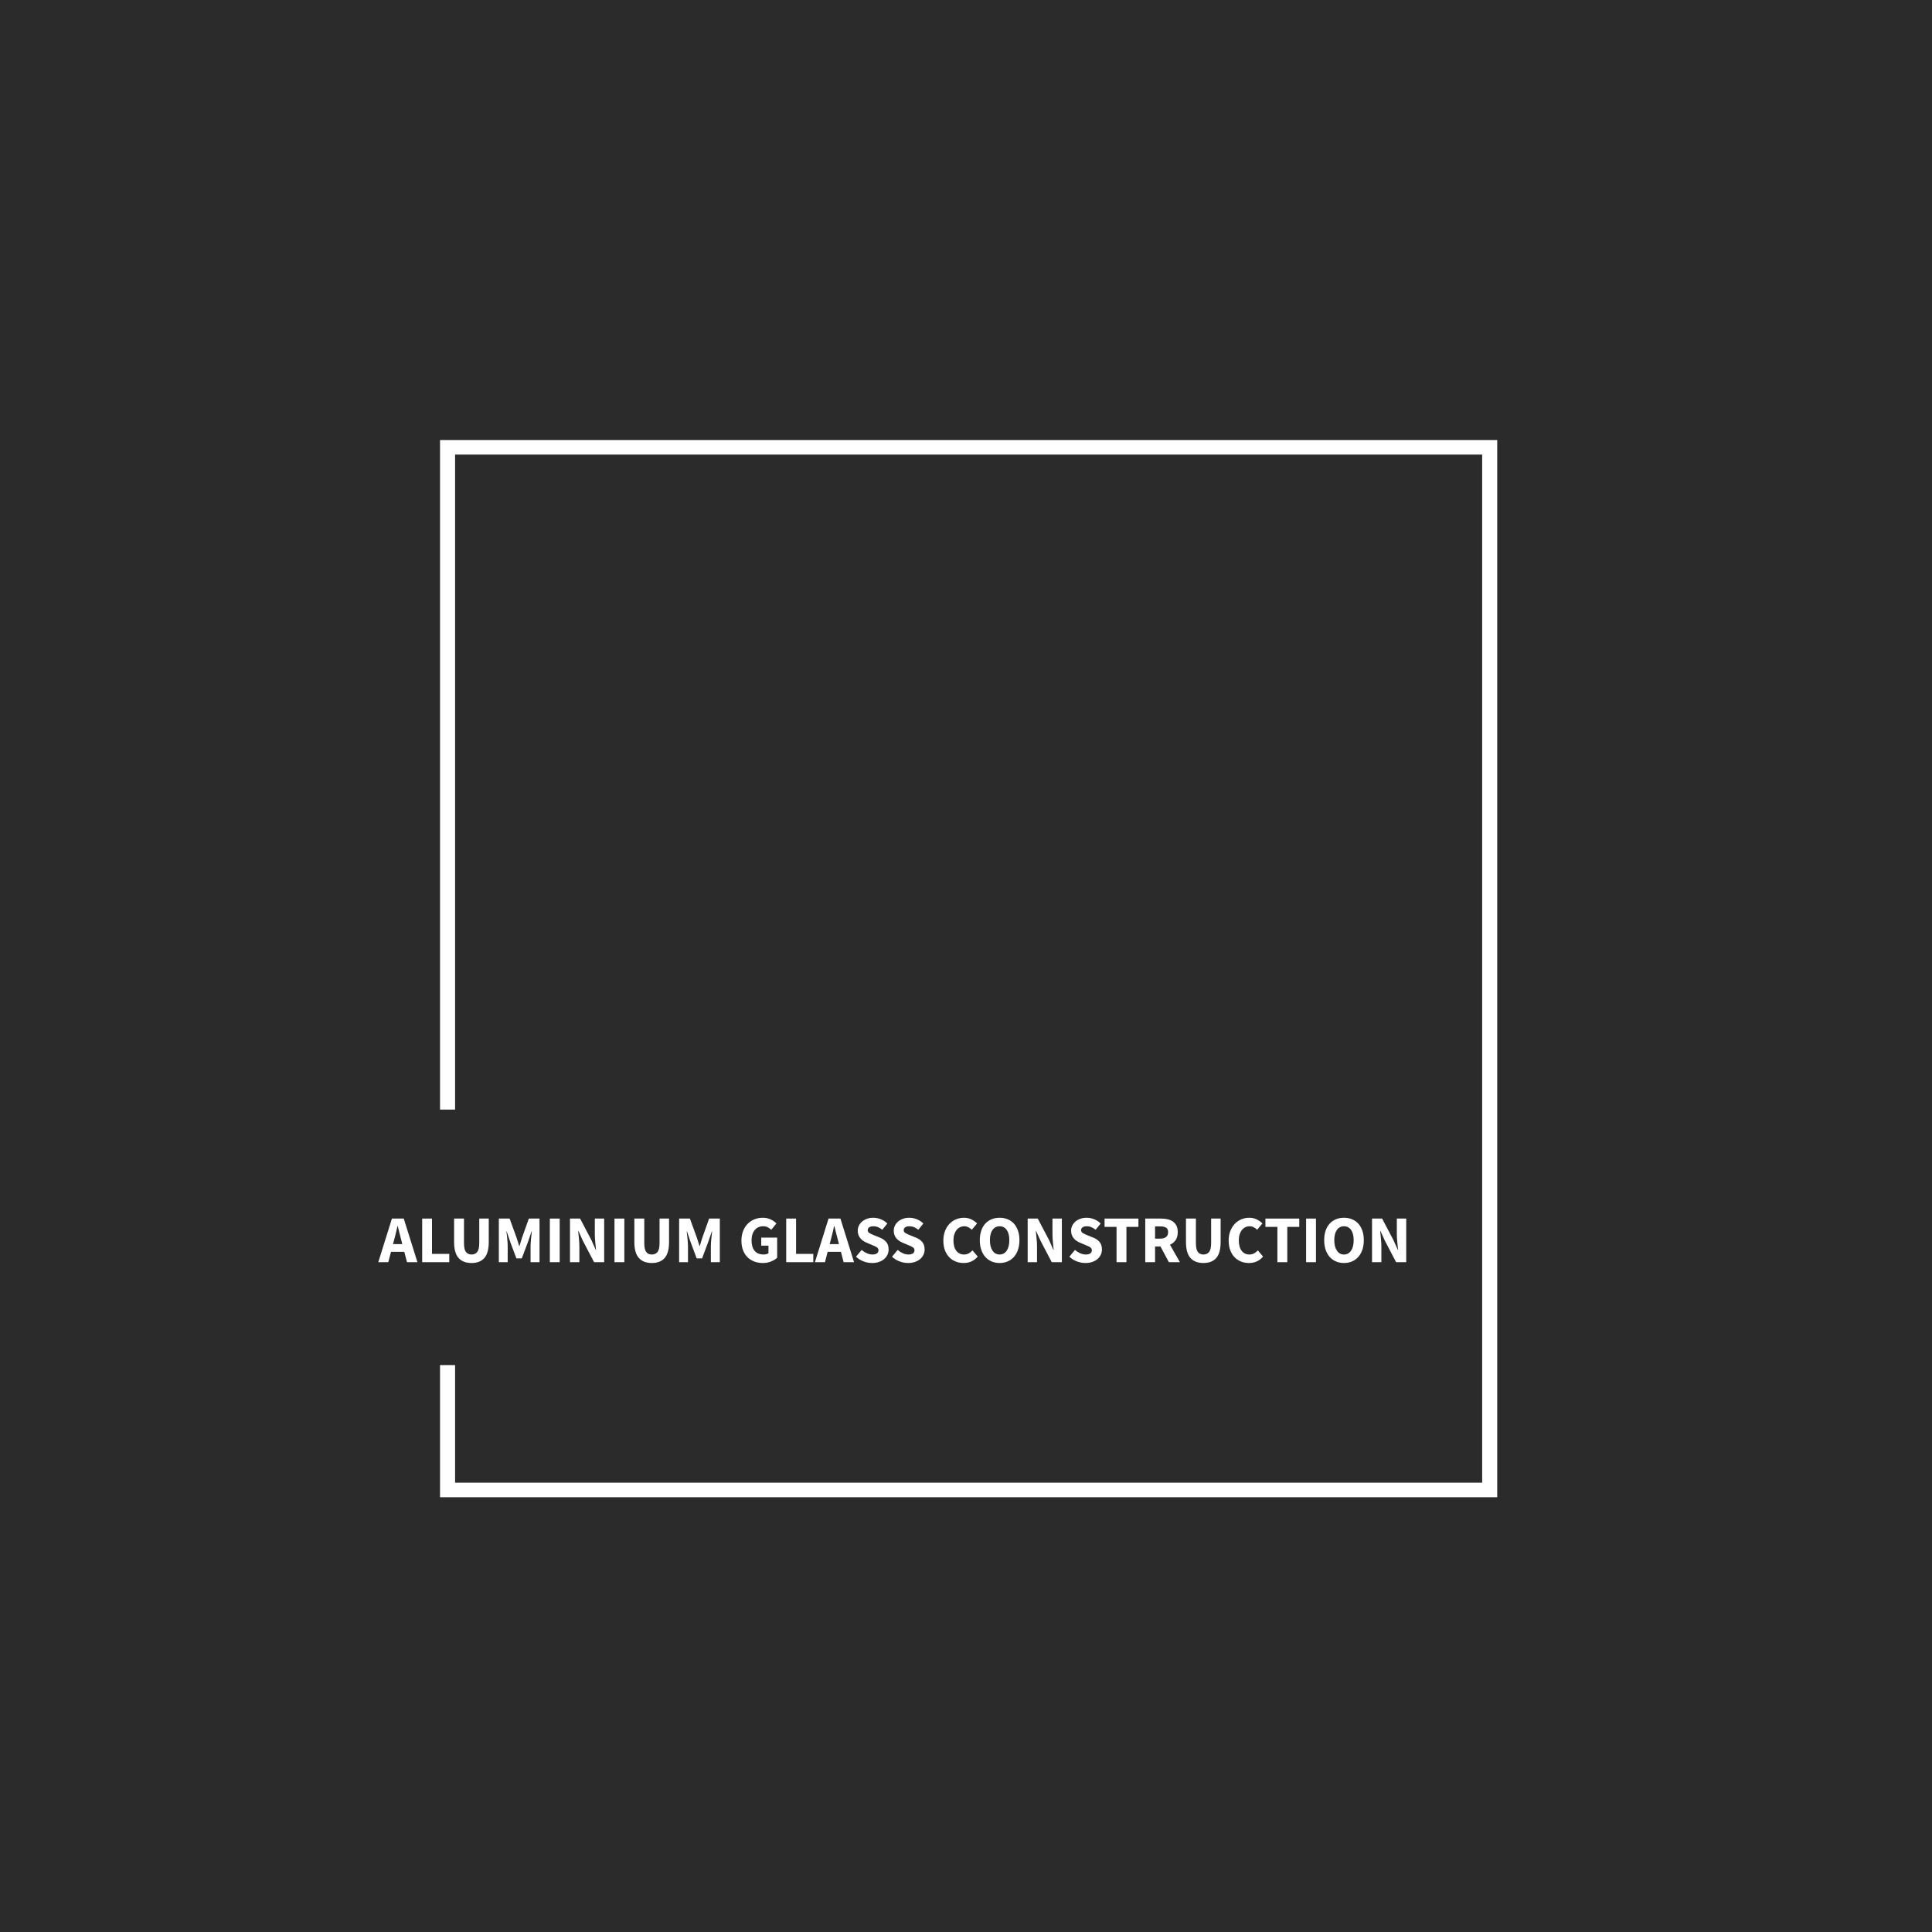 <?xml version="1.0" encoding="UTF-8" standalone="no"?> <svg xmlns="http://www.w3.org/2000/svg" xmlns:xlink="http://www.w3.org/1999/xlink" version="1.1" width="500" height="500" viewBox="0 0 500 500" xml:space="preserve"> <desc>Created with Fabric.js 3.6.3</desc> <defs> </defs> <rect x="0" y="0" width="100%" height="100%" fill="#2B2B2B"></rect> <g transform="matrix(0.76 0 0 0.76 250.68 250.68)"> <path style="stroke: none; stroke-width: 1; stroke-dasharray: none; stroke-linecap: butt; stroke-dashoffset: 0; stroke-linejoin: miter; stroke-miterlimit: 4; fill: rgb(255,255,255); fill-rule: evenodd; opacity: 1;" transform=" translate(-256, -256)" d="M 76 436 V 391 h 5.126 v 40.048 H 430.874 V 80.952 H 81.126 V 304 H 76 V 76 H 436 V 436 H 76 Z" stroke-linecap="round"></path> </g> <g transform="matrix(1 0 0 1 251.25 321.215)" style=""><path fill="#ffffff" opacity="1" d="M-149.27-0.27L-149.27-0.27L-149.54 0.76L-147.14 0.76L-147.40-0.27Q-147.64-1.12-147.86-2.08Q-148.09-3.03-148.31-3.91L-148.31-3.91L-148.38-3.91Q-148.59-3.01-148.81-2.07Q-149.02-1.12-149.27-0.27ZM-150.76 5.44L-153.35 5.44L-149.82-5.85L-146.76-5.85L-143.22 5.44L-145.92 5.44L-146.62 2.76L-150.06 2.76L-150.76 5.44Z"></path><path fill="#ffffff" opacity="1" d="M-134.98 5.44L-141.99 5.44L-141.99-5.85L-139.45-5.85L-139.45 3.29L-134.98 3.29L-134.98 5.44Z"></path><path fill="#ffffff" opacity="1" d="M-129.21 5.65L-129.21 5.65Q-131.41 5.65-132.57 4.35Q-133.73 3.05-133.73 0.21L-133.73 0.21L-133.73-5.85L-131.17-5.85L-131.17 0.47Q-131.17 2.13-130.67 2.79Q-130.16 3.45-129.21 3.45L-129.21 3.45Q-128.26 3.45-127.74 2.79Q-127.22 2.13-127.22 0.47L-127.22 0.47L-127.22-5.85L-124.76-5.85L-124.76 0.21Q-124.76 3.05-125.90 4.35Q-127.03 5.65-129.21 5.65Z"></path><path fill="#ffffff" opacity="1" d="M-119.86 5.44L-122.15 5.44L-122.15-5.85L-119.36-5.85L-117.54-0.83Q-117.37-0.33-117.21 0.20Q-117.05 0.73-116.88 1.25L-116.88 1.25L-116.81 1.25Q-116.64 0.73-116.49 0.20Q-116.34-0.33-116.17-0.83L-116.17-0.83L-114.39-5.85L-111.62-5.85L-111.62 5.44L-113.94 5.44L-113.94 1.30Q-113.94 0.89-113.90 0.38Q-113.87-0.12-113.82-0.63Q-113.76-1.14-113.71-1.63Q-113.66-2.13-113.61-2.54L-113.61-2.54L-113.68-2.54L-114.59 0.14L-116.21 4.45L-117.61 4.45L-119.22 0.14L-120.12-2.54L-120.19-2.54Q-120.14-2.13-120.08-1.63Q-120.03-1.14-119.98-0.63Q-119.93-0.12-119.89 0.38Q-119.86 0.89-119.86 1.30L-119.86 1.30L-119.86 5.44Z"></path><path fill="#ffffff" opacity="1" d="M-106.40 5.44L-108.95 5.44L-108.95-5.85L-106.40-5.85L-106.40 5.44Z"></path><path fill="#ffffff" opacity="1" d="M-101.31 5.44L-103.74 5.44L-103.74-5.85L-101.12-5.85L-98.18-0.24L-97.07 2.25L-97.00 2.25Q-97.09 1.35-97.20 0.24Q-97.31-0.86-97.31-1.87L-97.31-1.87L-97.31-5.85L-94.89-5.85L-94.89 5.44L-97.50 5.44L-100.45-0.19L-101.55-2.65L-101.62-2.65Q-101.54-1.71-101.42-0.64Q-101.31 0.44-101.31 1.44L-101.31 1.44L-101.31 5.44Z"></path><path fill="#ffffff" opacity="1" d="M-89.67 5.44L-92.22 5.44L-92.22-5.85L-89.67-5.85L-89.67 5.44Z"></path><path fill="#ffffff" opacity="1" d="M-82.56 5.65L-82.56 5.65Q-84.75 5.65-85.91 4.35Q-87.08 3.05-87.08 0.21L-87.08 0.21L-87.08-5.85L-84.51-5.85L-84.51 0.47Q-84.51 2.13-84.01 2.79Q-83.51 3.45-82.56 3.45L-82.56 3.45Q-81.60 3.45-81.08 2.79Q-80.56 2.13-80.56 0.47L-80.56 0.47L-80.56-5.85L-78.10-5.85L-78.10 0.21Q-78.10 3.05-79.24 4.35Q-80.37 5.65-82.56 5.65Z"></path><path fill="#ffffff" opacity="1" d="M-73.20 5.44L-75.49 5.44L-75.49-5.85L-72.70-5.85L-70.88-0.83Q-70.71-0.33-70.55 0.20Q-70.40 0.73-70.22 1.25L-70.22 1.25L-70.15 1.25Q-69.98 0.73-69.83 0.20Q-69.69-0.33-69.51-0.83L-69.51-0.83L-67.73-5.85L-64.96-5.85L-64.96 5.44L-67.28 5.44L-67.28 1.30Q-67.28 0.89-67.25 0.38Q-67.21-0.12-67.16-0.63Q-67.11-1.14-67.05-1.63Q-67.00-2.13-66.95-2.54L-66.95-2.54L-67.02-2.54L-67.94 0.14L-69.55 4.45L-70.95 4.45L-72.56 0.14L-73.46-2.54L-73.53-2.54Q-73.48-2.13-73.43-1.63Q-73.38-1.14-73.32-0.63Q-73.27-0.12-73.24 0.38Q-73.20 0.89-73.20 1.30L-73.20 1.30L-73.20 5.44Z"></path><path fill="#ffffff" opacity="1" d=""></path><path fill="#ffffff" opacity="1" d="M-53.84 5.65L-53.84 5.65Q-55.00 5.65-56.01 5.28Q-57.03 4.90-57.77 4.18Q-58.52 3.45-58.94 2.37Q-59.37 1.28-59.37-0.14L-59.37-0.14Q-59.37-1.54-58.93-2.64Q-58.50-3.74-57.75-4.50Q-56.99-5.26-55.99-5.66Q-54.98-6.06-53.86-6.06L-53.86-6.06Q-52.63-6.06-51.75-5.61Q-50.86-5.16-50.31-4.59L-50.31-4.59L-51.64-2.96Q-52.07-3.34-52.56-3.60Q-53.04-3.86-53.77-3.86L-53.77-3.86Q-54.43-3.86-54.98-3.61Q-55.52-3.36-55.92-2.89Q-56.32-2.42-56.53-1.75Q-56.75-1.07-56.75-0.22L-56.75-0.22Q-56.75 1.53-55.96 2.49Q-55.17 3.45-53.58 3.45L-53.58 3.45Q-53.23 3.45-52.91 3.36Q-52.58 3.28-52.37 3.10L-52.37 3.10L-52.37 1.16L-54.24 1.16L-54.24-0.92L-50.12-0.92L-50.12 4.28Q-50.71 4.85-51.68 5.25Q-52.65 5.65-53.84 5.65Z"></path><path fill="#ffffff" opacity="1" d="M-40.77 5.44L-47.78 5.44L-47.78-5.85L-45.23-5.85L-45.23 3.29L-40.77 3.29L-40.77 5.44Z"></path><path fill="#ffffff" opacity="1" d="M-36.26-0.27L-36.26-0.27L-36.54 0.76L-34.13 0.76L-34.39-0.27Q-34.63-1.12-34.86-2.08Q-35.08-3.03-35.31-3.91L-35.31-3.91L-35.38-3.91Q-35.59-3.01-35.80-2.07Q-36.02-1.12-36.26-0.27ZM-37.75 5.44L-40.35 5.44L-36.82-5.85L-33.75-5.85L-30.22 5.44L-32.92 5.44L-33.61 2.76L-37.06 2.76L-37.75 5.44Z"></path><path fill="#ffffff" opacity="1" d="M-25.54 5.65L-25.54 5.65Q-26.65 5.65-27.75 5.24Q-28.85 4.83-29.72 4.02L-29.72 4.02L-28.26 2.27Q-27.65 2.79-26.92 3.12Q-26.18 3.45-25.47 3.45L-25.47 3.45Q-24.68 3.45-24.29 3.15Q-23.90 2.86-23.90 2.36L-23.90 2.36Q-23.90 2.10-24.01 1.91Q-24.12 1.72-24.34 1.57Q-24.55 1.42-24.86 1.29Q-25.16 1.16-25.52 1.01L-25.52 1.01L-27.00 0.38Q-27.43 0.21-27.84-0.07Q-28.24-0.34-28.56-0.72Q-28.88-1.09-29.07-1.58Q-29.27-2.08-29.27-2.70L-29.27-2.70Q-29.27-3.39-28.97-4.01Q-28.68-4.62-28.14-5.08Q-27.60-5.54-26.87-5.80Q-26.13-6.06-25.25-6.06L-25.25-6.06Q-24.26-6.06-23.30-5.68Q-22.34-5.30-21.61-4.57L-21.61-4.57L-22.91-2.96Q-23.46-3.39-24.02-3.63Q-24.57-3.86-25.25-3.86L-25.25-3.86Q-25.91-3.86-26.30-3.59Q-26.69-3.32-26.69-2.84L-26.69-2.84Q-26.69-2.58-26.56-2.40Q-26.43-2.21-26.19-2.07Q-25.96-1.92-25.65-1.79Q-25.33-1.66-24.97-1.50L-24.97-1.50L-23.52-0.92Q-22.48-0.50-21.88 0.23Q-21.28 0.95-21.28 2.15L-21.28 2.15Q-21.28 2.86-21.57 3.49Q-21.85 4.12-22.40 4.60Q-22.94 5.08-23.74 5.36Q-24.54 5.65-25.54 5.65Z"></path><path fill="#ffffff" opacity="1" d="M-16.22 5.65L-16.22 5.65Q-17.33 5.65-18.43 5.24Q-19.53 4.83-20.40 4.02L-20.40 4.02L-18.94 2.27Q-18.34 2.79-17.60 3.12Q-16.87 3.45-16.16 3.45L-16.16 3.45Q-15.36 3.45-14.97 3.15Q-14.58 2.86-14.58 2.36L-14.58 2.36Q-14.58 2.10-14.69 1.91Q-14.80 1.72-15.02 1.57Q-15.24 1.42-15.54 1.29Q-15.84 1.16-16.21 1.01L-16.21 1.01L-17.68 0.38Q-18.11 0.21-18.52-0.07Q-18.93-0.34-19.25-0.72Q-19.57-1.09-19.76-1.58Q-19.95-2.08-19.95-2.70L-19.95-2.70Q-19.95-3.39-19.65-4.01Q-19.36-4.62-18.82-5.08Q-18.29-5.54-17.55-5.80Q-16.81-6.06-15.93-6.06L-15.93-6.06Q-14.94-6.06-13.98-5.68Q-13.02-5.30-12.29-4.57L-12.29-4.57L-13.59-2.96Q-14.15-3.39-14.70-3.63Q-15.25-3.86-15.93-3.86L-15.93-3.86Q-16.59-3.86-16.98-3.59Q-17.37-3.32-17.37-2.84L-17.37-2.84Q-17.37-2.58-17.24-2.40Q-17.11-2.21-16.87-2.07Q-16.64-1.92-16.33-1.79Q-16.02-1.66-15.65-1.50L-15.65-1.50L-14.20-0.92Q-13.16-0.50-12.56 0.23Q-11.96 0.95-11.96 2.15L-11.96 2.15Q-11.96 2.86-12.25 3.49Q-12.54 4.12-13.08 4.60Q-13.63 5.08-14.42 5.36Q-15.22 5.65-16.22 5.65Z"></path><path fill="#ffffff" opacity="1" d=""></path><path fill="#ffffff" opacity="1" d="M-1.87 5.65L-1.87 5.65Q-2.94 5.65-3.89 5.28Q-4.85 4.90-5.56 4.18Q-6.28 3.45-6.70 2.37Q-7.11 1.28-7.11-0.14L-7.11-0.14Q-7.11-1.54-6.68-2.64Q-6.25-3.74-5.52-4.50Q-4.79-5.26-3.82-5.66Q-2.85-6.06-1.78-6.06L-1.78-6.06Q-0.69-6.06 0.18-5.62Q1.04-5.18 1.61-4.59L1.61-4.59L0.26-2.96Q-0.17-3.36-0.65-3.61Q-1.12-3.86-1.73-3.86L-1.73-3.86Q-2.30-3.86-2.81-3.61Q-3.32-3.36-3.69-2.89Q-4.07-2.42-4.28-1.75Q-4.50-1.07-4.50-0.22L-4.50-0.22Q-4.50 1.53-3.76 2.49Q-3.01 3.45-1.76 3.45L-1.76 3.45Q-1.07 3.45-0.53 3.15Q0.02 2.84 0.44 2.39L0.44 2.39L1.79 3.99Q0.37 5.65-1.87 5.65Z"></path><path fill="#ffffff" opacity="1" d="M7.45 5.65L7.45 5.65Q6.31 5.65 5.36 5.24Q4.42 4.83 3.74 4.07Q3.07 3.31 2.70 2.22Q2.32 1.13 2.32-0.26L2.32-0.26Q2.32-1.64 2.70-2.73Q3.07-3.81 3.74-4.54Q4.42-5.28 5.36-5.67Q6.31-6.06 7.45-6.06L7.45-6.06Q8.59-6.06 9.54-5.67Q10.48-5.28 11.16-4.54Q11.83-3.79 12.20-2.71Q12.58-1.63 12.58-0.26L12.58-0.26Q12.58 1.13 12.20 2.22Q11.83 3.31 11.16 4.07Q10.48 4.83 9.54 5.24Q8.59 5.65 7.45 5.65ZM7.45 3.45L7.45 3.45Q8.61 3.45 9.29 2.45Q9.96 1.46 9.96-0.26L9.96-0.26Q9.96-1.95 9.29-2.91Q8.61-3.86 7.45-3.86L7.45-3.86Q6.29-3.86 5.61-2.91Q4.94-1.95 4.94-0.26L4.94-0.26Q4.94 1.46 5.61 2.45Q6.29 3.45 7.45 3.45Z"></path><path fill="#ffffff" opacity="1" d="M17.13 5.44L14.71 5.44L14.71-5.85L17.32-5.85L20.27-0.24L21.37 2.25L21.44 2.25Q21.36 1.35 21.24 0.24Q21.13-0.86 21.13-1.87L21.13-1.87L21.13-5.85L23.56-5.85L23.56 5.44L20.94 5.44L18.00-0.19L16.89-2.65L16.82-2.65Q16.91-1.71 17.02-0.64Q17.13 0.44 17.13 1.44L17.13 1.44L17.13 5.44Z"></path><path fill="#ffffff" opacity="1" d="M29.67 5.65L29.67 5.65Q28.56 5.65 27.46 5.24Q26.36 4.83 25.50 4.02L25.50 4.02L26.95 2.27Q27.56 2.79 28.29 3.12Q29.03 3.45 29.74 3.45L29.74 3.45Q30.54 3.45 30.93 3.15Q31.32 2.86 31.32 2.36L31.32 2.36Q31.32 2.10 31.20 1.91Q31.09 1.72 30.87 1.57Q30.66 1.42 30.35 1.29Q30.05 1.16 29.69 1.01L29.69 1.01L28.22 0.38Q27.78 0.21 27.38-0.07Q26.97-0.34 26.65-0.72Q26.33-1.09 26.14-1.58Q25.95-2.08 25.95-2.70L25.95-2.70Q25.95-3.39 26.24-4.01Q26.54-4.62 27.07-5.08Q27.61-5.54 28.35-5.80Q29.08-6.06 29.96-6.06L29.96-6.06Q30.95-6.06 31.91-5.68Q32.87-5.30 33.60-4.57L33.60-4.57L32.30-2.96Q31.75-3.39 31.19-3.63Q30.64-3.86 29.96-3.86L29.96-3.86Q29.31-3.86 28.92-3.59Q28.53-3.32 28.53-2.84L28.53-2.84Q28.53-2.58 28.66-2.40Q28.79-2.21 29.02-2.07Q29.25-1.92 29.57-1.79Q29.88-1.66 30.24-1.50L30.24-1.50L31.70-0.92Q32.74-0.50 33.33 0.23Q33.93 0.95 33.93 2.15L33.93 2.15Q33.93 2.86 33.64 3.49Q33.36 4.12 32.81 4.60Q32.27 5.08 31.47 5.36Q30.67 5.65 29.67 5.65Z"></path><path fill="#ffffff" opacity="1" d="M40.27 5.44L37.71 5.44L37.71-3.70L34.61-3.70L34.61-5.85L43.37-5.85L43.37-3.70L40.27-3.70L40.27 5.44Z"></path><path fill="#ffffff" opacity="1" d="M47.68 5.44L45.14 5.44L45.14-5.85L49.21-5.85Q50.11-5.85 50.89-5.68Q51.68-5.50 52.27-5.10Q52.86-4.69 53.21-4.02Q53.55-3.34 53.55-2.34L53.55-2.34Q53.55-1.09 53.01-0.28Q52.46 0.52 51.54 0.92L51.54 0.92L54.11 5.44L51.25 5.44L49.08 1.37L47.68 1.37L47.68 5.44ZM47.68-3.83L47.68-0.66L49.00-0.66Q50.00-0.66 50.53-1.08Q51.06-1.50 51.06-2.34L51.06-2.34Q51.06-3.17 50.53-3.50Q50.00-3.83 49.00-3.83L49.00-3.83L47.68-3.83Z"></path><path fill="#ffffff" opacity="1" d="M60.20 5.65L60.20 5.65Q58.00 5.65 56.84 4.35Q55.68 3.05 55.68 0.21L55.68 0.21L55.68-5.85L58.25-5.85L58.25 0.47Q58.25 2.13 58.75 2.79Q59.25 3.45 60.20 3.45L60.20 3.45Q61.16 3.45 61.67 2.79Q62.19 2.13 62.19 0.47L62.19 0.47L62.19-5.85L64.65-5.85L64.65 0.21Q64.65 3.05 63.52 4.35Q62.39 5.65 60.20 5.65Z"></path><path fill="#ffffff" opacity="1" d="M71.98 5.65L71.98 5.65Q70.91 5.65 69.95 5.28Q69.00 4.90 68.28 4.18Q67.56 3.45 67.15 2.37Q66.73 1.28 66.73-0.14L66.73-0.14Q66.73-1.54 67.16-2.64Q67.60-3.74 68.33-4.50Q69.05-5.26 70.02-5.66Q70.99-6.06 72.07-6.06L72.07-6.06Q73.16-6.06 74.02-5.62Q74.89-5.18 75.46-4.59L75.46-4.59L74.11-2.96Q73.68-3.36 73.20-3.61Q72.72-3.86 72.12-3.86L72.12-3.86Q71.55-3.86 71.04-3.61Q70.52-3.36 70.15-2.89Q69.78-2.42 69.56-1.75Q69.35-1.07 69.35-0.22L69.35-0.22Q69.35 1.53 70.09 2.49Q70.84 3.45 72.08 3.45L72.08 3.45Q72.78 3.45 73.32 3.15Q73.87 2.84 74.28 2.39L74.28 2.39L75.63 3.99Q74.21 5.65 71.98 5.65Z"></path><path fill="#ffffff" opacity="1" d="M81.90 5.44L79.34 5.44L79.34-3.70L76.24-3.70L76.24-5.85L85.00-5.85L85.00-3.70L81.90-3.70L81.90 5.44Z"></path><path fill="#ffffff" opacity="1" d="M89.32 5.44L86.77 5.44L86.77-5.85L89.32-5.85L89.32 5.44Z"></path><path fill="#ffffff" opacity="1" d="M96.57 5.65L96.57 5.65Q95.43 5.65 94.49 5.24Q93.54 4.83 92.87 4.07Q92.19 3.31 91.82 2.22Q91.45 1.13 91.45-0.26L91.45-0.26Q91.45-1.64 91.82-2.73Q92.19-3.81 92.87-4.54Q93.54-5.28 94.49-5.67Q95.43-6.06 96.57-6.06L96.57-6.06Q97.72-6.06 98.66-5.67Q99.60-5.28 100.28-4.54Q100.95-3.79 101.33-2.71Q101.70-1.63 101.70-0.26L101.70-0.26Q101.70 1.13 101.33 2.22Q100.95 3.31 100.28 4.07Q99.60 4.83 98.66 5.24Q97.72 5.65 96.57 5.65ZM96.57 3.45L96.57 3.45Q97.73 3.45 98.41 2.45Q99.08 1.46 99.08-0.26L99.08-0.26Q99.08-1.95 98.41-2.91Q97.73-3.86 96.57-3.86L96.57-3.86Q95.41-3.86 94.74-2.91Q94.06-1.95 94.06-0.26L94.06-0.26Q94.06 1.46 94.74 2.45Q95.41 3.45 96.57 3.45Z"></path><path fill="#ffffff" opacity="1" d="M106.25 5.44L103.83 5.44L103.83-5.85L106.44-5.85L109.39-0.24L110.50 2.25L110.57 2.25Q110.48 1.35 110.37 0.24Q110.25-0.86 110.25-1.87L110.25-1.87L110.25-5.85L112.68-5.85L112.68 5.44L110.06 5.44L107.12-0.19L106.01-2.65L105.94-2.65Q106.03-1.71 106.14-0.64Q106.25 0.44 106.25 1.44L106.25 1.44L106.25 5.44Z"></path></g></svg> 